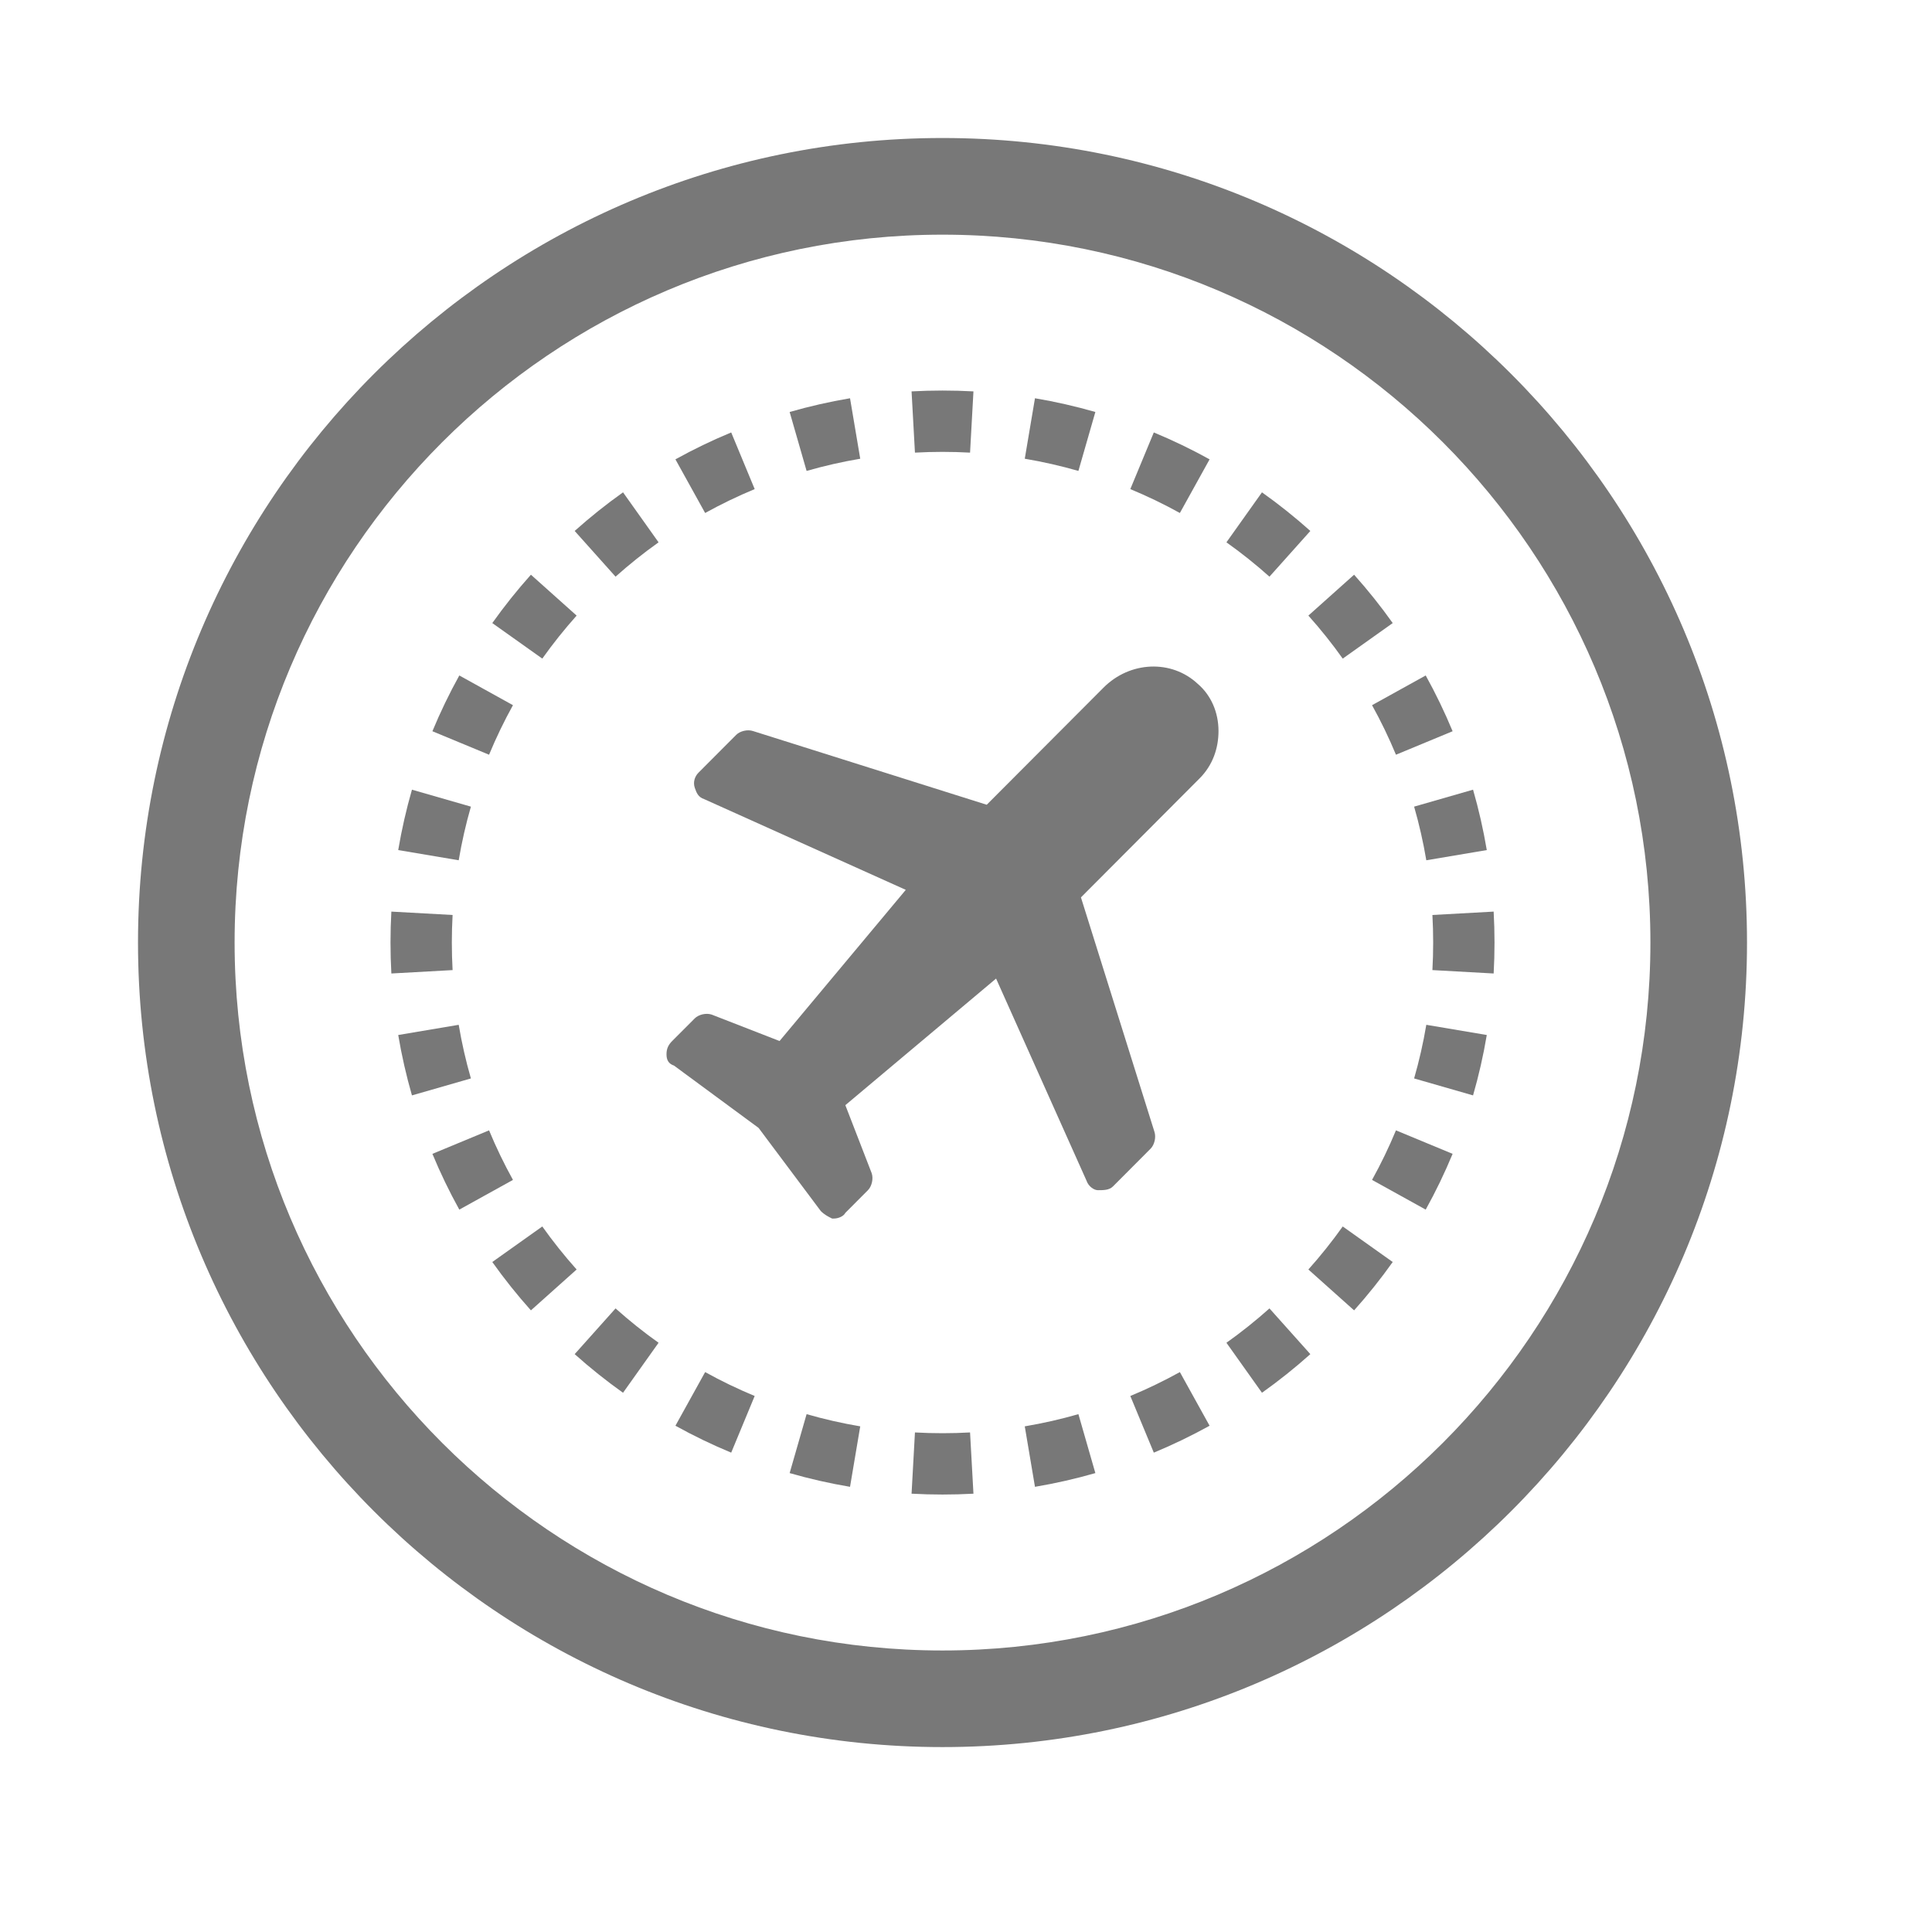 <svg width="160" height="160" viewBox="0 0 160 160" fill="none" xmlns="http://www.w3.org/2000/svg">
<path fill-rule="evenodd" clip-rule="evenodd" d="M78.051 136.686C45.726 136.686 19.429 110.383 19.429 78.057C19.429 45.731 45.726 19.434 78.051 19.434C110.377 19.434 136.68 45.731 136.68 78.057C136.68 110.383 110.377 136.686 78.051 136.686ZM78.052 11.429C41.32 11.429 11.429 41.32 11.429 78.057C11.429 114.8 41.32 144.686 78.052 144.686C114.794 144.686 144.68 114.8 144.68 78.057C144.68 41.32 114.794 11.429 78.052 11.429Z" fill="#787878"/>
<path fill-rule="evenodd" clip-rule="evenodd" d="M75.492 32.413C76.34 32.367 77.195 32.343 78.054 32.343C78.914 32.343 79.768 32.367 80.617 32.413L80.336 37.485C79.581 37.443 78.82 37.422 78.054 37.422C77.288 37.422 76.527 37.443 75.772 37.485L75.492 32.413ZM65.395 34.119C67.027 33.65 68.696 33.269 70.396 32.982L71.241 37.99C69.73 38.245 68.248 38.584 66.799 39L65.395 34.119ZM85.712 32.982C87.413 33.269 89.082 33.65 90.713 34.119L89.309 39C87.861 38.584 86.378 38.245 84.867 37.99L85.712 32.982ZM55.936 38.041C57.426 37.215 58.968 36.471 60.555 35.813L62.5 40.505C61.091 41.089 59.721 41.751 58.397 42.484L55.936 38.041ZM95.554 35.813C97.141 36.471 98.682 37.215 100.173 38.041L97.712 42.484C96.387 41.751 95.018 41.089 93.608 40.505L95.554 35.813ZM104.511 40.773C105.907 41.764 107.244 42.833 108.517 43.971L105.131 47.757C103.998 46.745 102.809 45.794 101.568 44.913L104.511 40.773ZM47.592 43.971C48.865 42.833 50.202 41.764 51.597 40.773L54.54 44.913C53.299 45.795 52.11 46.745 50.978 47.757L47.592 43.971ZM112.141 47.595C113.279 48.868 114.347 50.205 115.339 51.6L111.199 54.543C110.317 53.302 109.367 52.113 108.354 50.981L112.141 47.595ZM40.77 51.6C41.761 50.205 42.83 48.868 43.968 47.595L47.754 50.981C46.742 52.113 45.792 53.302 44.91 54.543L40.77 51.6ZM35.81 60.558C36.468 58.971 37.213 57.429 38.038 55.939L42.481 58.4C41.748 59.724 41.086 61.094 40.502 62.503L35.81 60.558ZM118.071 55.939C118.896 57.429 119.641 58.971 120.299 60.558L115.607 62.503C115.022 61.094 114.361 59.724 113.627 58.4L118.071 55.939ZM32.979 70.399C33.266 68.698 33.647 67.03 34.116 65.398L38.998 66.802C38.581 68.251 38.242 69.733 37.988 71.244L32.979 70.399ZM121.992 65.398C122.462 67.03 122.843 68.698 123.129 70.399L118.121 71.244C117.866 69.733 117.528 68.251 117.111 66.802L121.992 65.398ZM32.34 78.057C32.34 77.198 32.364 76.343 32.411 75.495L37.482 75.775C37.441 76.53 37.419 77.291 37.419 78.057C37.419 78.823 37.441 79.584 37.482 80.339L32.411 80.62C32.364 79.771 32.34 78.917 32.34 78.057ZM123.698 75.495C123.745 76.343 123.769 77.198 123.769 78.057C123.769 78.917 123.745 79.771 123.698 80.62L118.626 80.339C118.668 79.584 118.689 78.823 118.689 78.057C118.689 77.291 118.668 76.53 118.626 75.775L123.698 75.495ZM34.116 90.716C33.647 89.085 33.266 87.416 32.979 85.715L37.988 84.87C38.242 86.381 38.581 87.863 38.998 89.312L34.116 90.716ZM123.129 85.715C122.843 87.416 122.462 89.085 121.992 90.716L117.111 89.312C117.528 87.863 117.866 86.381 118.121 84.87L123.129 85.715ZM38.038 100.175C37.212 98.685 36.468 97.144 35.81 95.557L40.502 93.611C41.086 95.02 41.748 96.39 42.481 97.715L38.038 100.175ZM120.299 95.557C119.641 97.144 118.896 98.685 118.071 100.175L113.627 97.715C114.361 96.39 115.022 95.02 115.607 93.611L120.299 95.557ZM43.968 108.519C42.83 107.247 41.761 105.909 40.77 104.514L44.91 101.571C45.792 102.812 46.742 104.001 47.754 105.134L43.968 108.519ZM115.339 104.514C114.347 105.909 113.279 107.247 112.141 108.519L108.354 105.134C109.367 104.001 110.317 102.812 111.199 101.571L115.339 104.514ZM51.597 115.342C50.202 114.35 48.865 113.282 47.592 112.144L50.978 108.357C52.11 109.37 53.299 110.32 54.54 111.202L51.597 115.342ZM108.517 112.144C107.244 113.282 105.907 114.35 104.511 115.342L101.568 111.202C102.809 110.32 103.998 109.37 105.131 108.357L108.517 112.144ZM60.555 120.302C58.968 119.644 57.426 118.899 55.936 118.073L58.397 113.63C59.721 114.364 61.091 115.025 62.5 115.61L60.555 120.302ZM100.173 118.073C98.682 118.899 97.141 119.644 95.554 120.302L93.608 115.61C95.018 115.025 96.387 114.364 97.712 113.63L100.173 118.073ZM70.396 123.132C68.696 122.845 67.027 122.465 65.395 121.995L66.799 117.114C68.248 117.531 69.73 117.869 71.241 118.124L70.396 123.132ZM90.713 121.995C89.082 122.465 87.413 122.845 85.712 123.132L84.867 118.124C86.378 117.869 87.861 117.531 89.309 117.114L90.713 121.995ZM78.054 123.771C77.195 123.771 76.34 123.748 75.492 123.701L75.772 118.629C76.527 118.671 77.288 118.692 78.054 118.692C78.82 118.692 79.581 118.671 80.336 118.629L80.617 123.701C79.768 123.748 78.914 123.771 78.054 123.771Z" fill="#787878"/>
<path fill-rule="evenodd" clip-rule="evenodd" d="M62.822 93.408L67.972 100.291C68.283 100.603 68.594 100.761 68.911 100.914H69.07C69.38 100.914 69.85 100.755 70.008 100.444L71.879 98.567C72.19 98.255 72.349 97.626 72.19 97.161L70.008 91.525L82.491 81.041L89.983 97.784C90.141 98.255 90.604 98.567 90.921 98.567C91.391 98.567 91.86 98.567 92.171 98.255L95.291 95.125C95.602 94.813 95.761 94.184 95.602 93.719L89.519 74.318L99.351 64.457C100.442 63.363 100.911 61.951 100.911 60.545C100.911 58.98 100.29 57.575 99.192 56.633C97.01 54.597 93.573 54.756 91.391 56.945L81.717 66.646L62.372 60.545C61.902 60.386 61.281 60.545 60.97 60.857L57.849 63.987C57.538 64.299 57.38 64.769 57.538 65.24C57.697 65.711 57.849 66.022 58.318 66.181L75.013 73.694L64.559 86.213L58.94 84.025C58.47 83.866 57.849 84.025 57.538 84.337L55.666 86.213C55.356 86.525 55.197 86.837 55.197 87.307C55.197 87.778 55.356 88.09 55.819 88.249L62.822 93.408Z" fill="#787878"/>
</svg>
